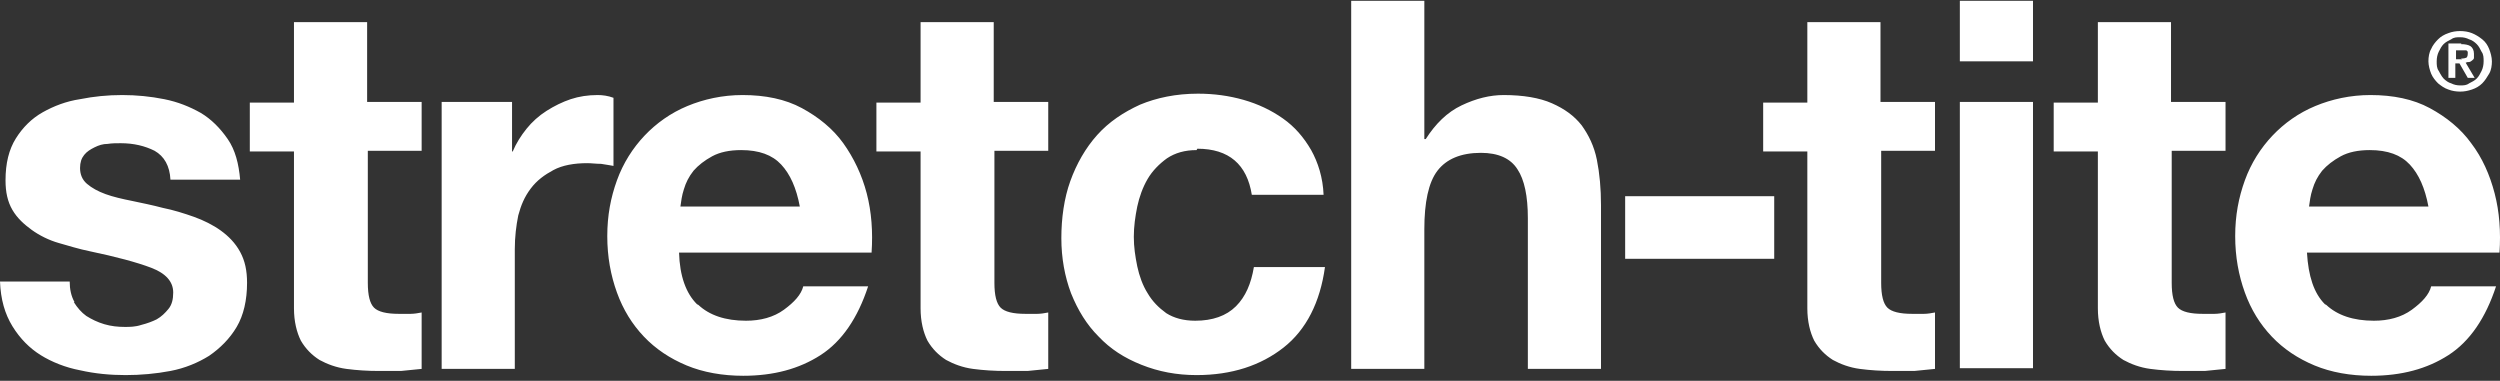 <svg width="302" height="46" viewBox="0 0 302 46" fill="none" xmlns="http://www.w3.org/2000/svg">
<rect x="0" y="0" width="302" height="46" fill="#333333" stroke="none"/>
<path d="M8.92 36.5C9.337 37.165 9.837 37.747 10.42 38.163C11.087 38.578 11.754 38.911 12.588 39.16C13.421 39.409 14.255 39.492 15.089 39.492C15.672 39.492 16.339 39.492 17.089 39.243C17.756 39.077 18.423 38.828 18.923 38.578C19.507 38.246 19.924 37.83 20.34 37.331C20.757 36.833 20.924 36.168 20.924 35.337C20.924 34.007 20.007 33.009 18.256 32.344C16.506 31.679 14.005 31.014 10.837 30.349C9.587 30.1 8.253 29.684 7.086 29.352C5.919 29.019 4.752 28.438 3.835 27.773C2.918 27.108 2.084 26.36 1.501 25.362C0.917 24.365 0.667 23.201 0.667 21.788C0.667 19.71 1.084 18.048 1.917 16.718C2.751 15.388 3.835 14.307 5.168 13.559C6.502 12.811 8.003 12.229 9.67 11.98C11.337 11.648 13.005 11.481 14.755 11.481C16.506 11.481 18.173 11.648 19.84 11.98C21.508 12.312 22.925 12.894 24.259 13.642C25.509 14.39 26.593 15.471 27.51 16.801C28.427 18.131 28.843 19.793 29.01 21.705H20.59C20.507 20.043 19.84 18.879 18.673 18.214C17.506 17.632 16.172 17.3 14.588 17.3C14.088 17.3 13.505 17.3 13.005 17.383C12.421 17.383 11.921 17.549 11.421 17.798C10.921 18.048 10.504 18.297 10.17 18.713C9.837 19.128 9.67 19.627 9.67 20.292C9.67 21.04 9.92 21.705 10.504 22.204C11.087 22.702 11.838 23.118 12.755 23.45C13.671 23.783 14.755 24.032 16.006 24.282C17.173 24.531 18.423 24.78 19.674 25.113C20.924 25.362 22.258 25.778 23.425 26.193C24.592 26.609 25.759 27.191 26.676 27.856C27.593 28.521 28.427 29.352 29.01 30.432C29.594 31.513 29.844 32.677 29.844 34.173C29.844 36.251 29.427 38.079 28.593 39.492C27.76 40.906 26.593 42.069 25.259 42.983C23.925 43.815 22.341 44.48 20.59 44.812C18.84 45.145 17.006 45.311 15.172 45.311C13.338 45.311 11.504 45.145 9.67 44.729C7.919 44.397 6.252 43.731 4.918 42.9C3.585 42.069 2.418 40.906 1.501 39.409C0.584 37.913 0.083 36.168 0 34.007H8.42C8.42 34.921 8.586 35.752 9.003 36.5H8.92ZM50.934 12.312V18.214H44.432V34.173C44.432 35.669 44.682 36.666 45.182 37.165C45.683 37.664 46.683 37.913 48.184 37.913C48.684 37.913 49.184 37.913 49.601 37.913C50.017 37.913 50.518 37.83 50.934 37.747V44.563C50.184 44.646 49.351 44.729 48.434 44.812C47.517 44.812 46.6 44.812 45.766 44.812C44.432 44.812 43.098 44.729 41.848 44.563C40.597 44.397 39.514 43.981 38.597 43.482C37.68 42.9 36.93 42.152 36.346 41.155C35.846 40.157 35.512 38.828 35.512 37.248V18.297H30.177V12.396H35.512V2.671H44.349V12.312H50.851H50.934ZM61.855 12.312V18.297H61.938C62.355 17.3 62.939 16.385 63.606 15.554C64.272 14.723 65.106 13.975 66.023 13.393C66.94 12.811 67.94 12.312 68.941 11.98C69.941 11.648 71.025 11.481 72.192 11.481C72.775 11.481 73.442 11.564 74.109 11.814V20.043C74.109 20.043 73.192 19.876 72.609 19.793C72.025 19.793 71.442 19.71 70.942 19.71C69.358 19.71 67.94 19.959 66.857 20.541C65.773 21.123 64.856 21.788 64.106 22.785C63.355 23.783 62.939 24.78 62.605 26.027C62.355 27.274 62.188 28.604 62.188 30.1V44.563H53.352V12.312H61.772H61.855ZM84.363 36.833C85.697 38.079 87.614 38.744 90.115 38.744C91.865 38.744 93.449 38.329 94.7 37.414C95.95 36.5 96.784 35.586 97.034 34.588H104.87C103.62 38.412 101.702 41.238 99.118 42.9C96.534 44.563 93.449 45.394 89.781 45.394C87.281 45.394 84.946 44.978 82.946 44.147C80.945 43.316 79.194 42.152 77.777 40.656C76.36 39.16 75.276 37.414 74.526 35.337C73.776 33.258 73.359 31.014 73.359 28.521C73.359 26.027 73.776 23.866 74.526 21.788C75.276 19.71 76.443 17.881 77.861 16.385C79.278 14.889 81.028 13.642 83.029 12.811C85.03 11.98 87.281 11.481 89.698 11.481C92.449 11.481 94.867 11.98 96.867 13.06C98.868 14.141 100.618 15.554 101.869 17.3C103.119 19.045 104.12 21.123 104.703 23.367C105.287 25.611 105.454 28.022 105.287 30.515H82.029C82.112 33.342 82.862 35.42 84.196 36.749L84.363 36.833ZM94.366 19.876C93.283 18.713 91.699 18.131 89.531 18.131C88.114 18.131 86.947 18.38 86.03 18.879C85.113 19.378 84.363 19.959 83.779 20.624C83.196 21.372 82.862 22.037 82.612 22.869C82.362 23.617 82.279 24.365 82.195 24.947H96.617C96.2 22.702 95.45 21.04 94.366 19.876ZM126.628 12.312V18.214H120.125V34.173C120.125 35.669 120.375 36.666 120.876 37.165C121.376 37.664 122.376 37.913 123.877 37.913C124.377 37.913 124.877 37.913 125.294 37.913C125.711 37.913 126.211 37.83 126.628 37.747V44.563C125.877 44.646 125.044 44.729 124.127 44.812C123.21 44.812 122.293 44.812 121.459 44.812C120.125 44.812 118.792 44.729 117.541 44.563C116.291 44.397 115.207 43.981 114.29 43.482C113.373 42.9 112.623 42.152 112.039 41.155C111.539 40.157 111.206 38.828 111.206 37.248V18.297H105.87V12.396H111.206V2.671H120.042V12.312H126.544H126.628ZM144.551 18.131C143.133 18.131 141.966 18.463 140.966 19.128C140.049 19.793 139.215 20.624 138.632 21.622C138.048 22.619 137.631 23.783 137.381 24.947C137.131 26.193 136.965 27.357 136.965 28.604C136.965 29.851 137.131 30.931 137.381 32.178C137.631 33.342 138.048 34.505 138.632 35.42C139.215 36.417 139.966 37.165 140.883 37.83C141.8 38.412 142.967 38.744 144.384 38.744C146.468 38.744 148.135 38.163 149.302 36.999C150.469 35.835 151.136 34.256 151.47 32.261H160.056C159.472 36.5 157.805 39.825 155.054 41.986C152.303 44.147 148.802 45.311 144.551 45.311C142.133 45.311 139.966 44.895 137.882 44.064C135.797 43.233 134.13 42.152 132.713 40.656C131.296 39.243 130.212 37.498 129.379 35.42C128.628 33.425 128.211 31.18 128.211 28.77C128.211 26.36 128.545 23.949 129.295 21.871C130.045 19.793 131.129 17.881 132.546 16.302C133.963 14.723 135.714 13.559 137.715 12.645C139.715 11.814 142.05 11.315 144.717 11.315C146.635 11.315 148.469 11.564 150.219 12.063C151.97 12.562 153.554 13.31 154.971 14.307C156.388 15.305 157.472 16.552 158.389 18.131C159.222 19.627 159.806 21.456 159.889 23.534H151.22C150.636 19.876 148.469 17.965 144.634 17.965L144.551 18.131ZM172.06 0.094V16.801H172.227C173.394 14.972 174.811 13.559 176.562 12.728C178.312 11.897 179.98 11.481 181.647 11.481C183.981 11.481 185.982 11.814 187.482 12.479C188.983 13.144 190.15 13.975 191.067 15.139C191.9 16.302 192.567 17.632 192.901 19.294C193.234 20.957 193.401 22.785 193.401 24.78V44.563H184.565V26.36C184.565 23.7 184.148 21.705 183.314 20.458C182.48 19.128 180.98 18.463 178.896 18.463C176.478 18.463 174.728 19.211 173.644 20.624C172.56 22.037 172.06 24.448 172.06 27.689V44.563H163.224V0.094H172.06ZM214.325 23.7V31.264H196.319V23.7H214.325ZM233.748 12.312V18.214H227.246V34.173C227.246 35.669 227.496 36.666 227.996 37.165C228.497 37.664 229.497 37.913 230.997 37.913C231.498 37.913 231.998 37.913 232.415 37.913C232.831 37.913 233.332 37.83 233.748 37.747V44.563C232.998 44.646 232.164 44.729 231.247 44.812C230.33 44.812 229.413 44.812 228.58 44.812C227.246 44.812 225.912 44.729 224.662 44.563C223.411 44.397 222.328 43.981 221.411 43.482C220.494 42.9 219.743 42.152 219.16 41.155C218.66 40.157 218.326 38.828 218.326 37.248V18.297H212.991V12.396H218.326V2.671H227.163V12.312H233.665H233.748ZM236.749 7.408V0.094H245.586V7.408H236.749ZM245.586 12.312V44.48H236.749V12.312H245.586ZM268.844 12.312V18.214H262.342V34.173C262.342 35.669 262.592 36.666 263.092 37.165C263.592 37.664 264.592 37.913 266.093 37.913C266.593 37.913 267.093 37.913 267.51 37.913C267.927 37.913 268.427 37.83 268.844 37.747V44.563C268.094 44.646 267.26 44.729 266.343 44.812C265.426 44.812 264.509 44.812 263.675 44.812C262.342 44.812 261.008 44.729 259.757 44.563C258.507 44.397 257.423 43.981 256.506 43.482C255.589 42.9 254.839 42.152 254.256 41.155C253.755 40.157 253.422 38.828 253.422 37.248V18.297H248.087V12.396H253.422V2.671H262.258V12.312H268.761H268.844ZM281.015 36.833C282.349 38.079 284.266 38.744 286.767 38.744C288.518 38.744 290.101 38.329 291.352 37.414C292.602 36.5 293.436 35.586 293.686 34.588H301.522C300.272 38.412 298.354 41.238 295.77 42.9C293.186 44.563 290.101 45.394 286.433 45.394C283.933 45.394 281.598 44.978 279.598 44.147C277.597 43.316 275.846 42.152 274.429 40.656C273.012 39.16 271.928 37.414 271.178 35.337C270.428 33.258 270.011 31.014 270.011 28.521C270.011 26.027 270.428 23.866 271.178 21.788C271.928 19.71 273.095 17.881 274.513 16.385C275.93 14.889 277.68 13.642 279.681 12.811C281.682 11.98 283.933 11.481 286.35 11.481C289.101 11.481 291.519 11.98 293.519 13.06C295.52 14.141 297.271 15.554 298.521 17.3C299.855 19.045 300.772 21.123 301.355 23.367C301.939 25.611 302.106 28.022 301.939 30.515H278.681C278.847 33.342 279.514 35.42 280.848 36.749L281.015 36.833ZM291.102 19.876C290.018 18.713 288.434 18.131 286.267 18.131C284.85 18.131 283.682 18.38 282.766 18.879C281.849 19.378 281.098 19.959 280.515 20.624C279.931 21.372 279.598 22.037 279.348 22.869C279.098 23.617 279.014 24.365 278.931 24.947H293.353C292.936 22.702 292.185 21.04 291.102 19.876ZM293.686 5.912C293.853 5.497 294.186 5.081 294.52 4.749C294.853 4.416 295.27 4.167 295.77 4C296.187 3.834 296.687 3.751 297.187 3.751C297.687 3.751 298.188 3.834 298.604 4C299.021 4.167 299.438 4.416 299.855 4.749C300.272 5.081 300.522 5.497 300.688 5.912C300.855 6.328 301.022 6.91 301.022 7.408C301.022 7.907 300.939 8.489 300.688 8.905C300.438 9.32 300.188 9.736 299.855 10.068C299.521 10.401 299.105 10.65 298.604 10.816C298.104 10.982 297.687 11.066 297.187 11.066C296.687 11.066 296.187 10.982 295.77 10.816C295.27 10.65 294.936 10.401 294.52 10.068C294.186 9.736 293.853 9.32 293.686 8.905C293.519 8.489 293.353 7.907 293.353 7.408C293.353 6.91 293.436 6.328 293.686 5.912ZM294.603 8.572C294.603 8.572 294.936 9.237 295.186 9.486C295.437 9.736 295.77 9.985 296.104 10.068C296.437 10.234 296.77 10.318 297.187 10.318C297.604 10.318 297.938 10.318 298.271 10.068C298.604 9.902 298.938 9.736 299.188 9.486C299.438 9.237 299.605 8.905 299.771 8.572C299.938 8.24 300.022 7.824 300.022 7.408C300.022 6.993 300.022 6.577 299.771 6.245C299.605 5.912 299.438 5.58 299.188 5.33C298.938 5.081 298.604 4.832 298.271 4.749C297.938 4.582 297.604 4.499 297.187 4.499C296.77 4.499 296.437 4.499 296.104 4.749C295.77 4.915 295.437 5.081 295.186 5.33C294.936 5.58 294.77 5.912 294.603 6.245C294.436 6.577 294.353 6.993 294.353 7.408C294.353 7.824 294.353 8.24 294.603 8.572ZM297.271 5.33C297.771 5.33 298.188 5.414 298.438 5.58C298.688 5.746 298.854 6.078 298.854 6.494C298.854 6.66 298.854 6.827 298.854 6.993C298.854 7.159 298.688 7.242 298.604 7.325C298.521 7.408 298.354 7.491 298.271 7.491C298.104 7.491 298.021 7.491 297.854 7.575L298.938 9.403H298.104L297.104 7.658H296.604V9.403H295.77V5.247H297.354L297.271 5.33ZM297.271 7.076C297.271 7.076 297.687 7.076 297.854 6.993C298.021 6.993 298.104 6.743 298.104 6.494C298.104 6.411 298.104 6.328 298.104 6.245C298.104 6.245 298.021 6.162 297.937 6.078C297.937 6.078 297.771 6.078 297.687 6.078C297.604 6.078 297.521 6.078 297.354 6.078H296.687V7.159H297.437L297.271 7.076Z" fill="white"/>
</svg>
